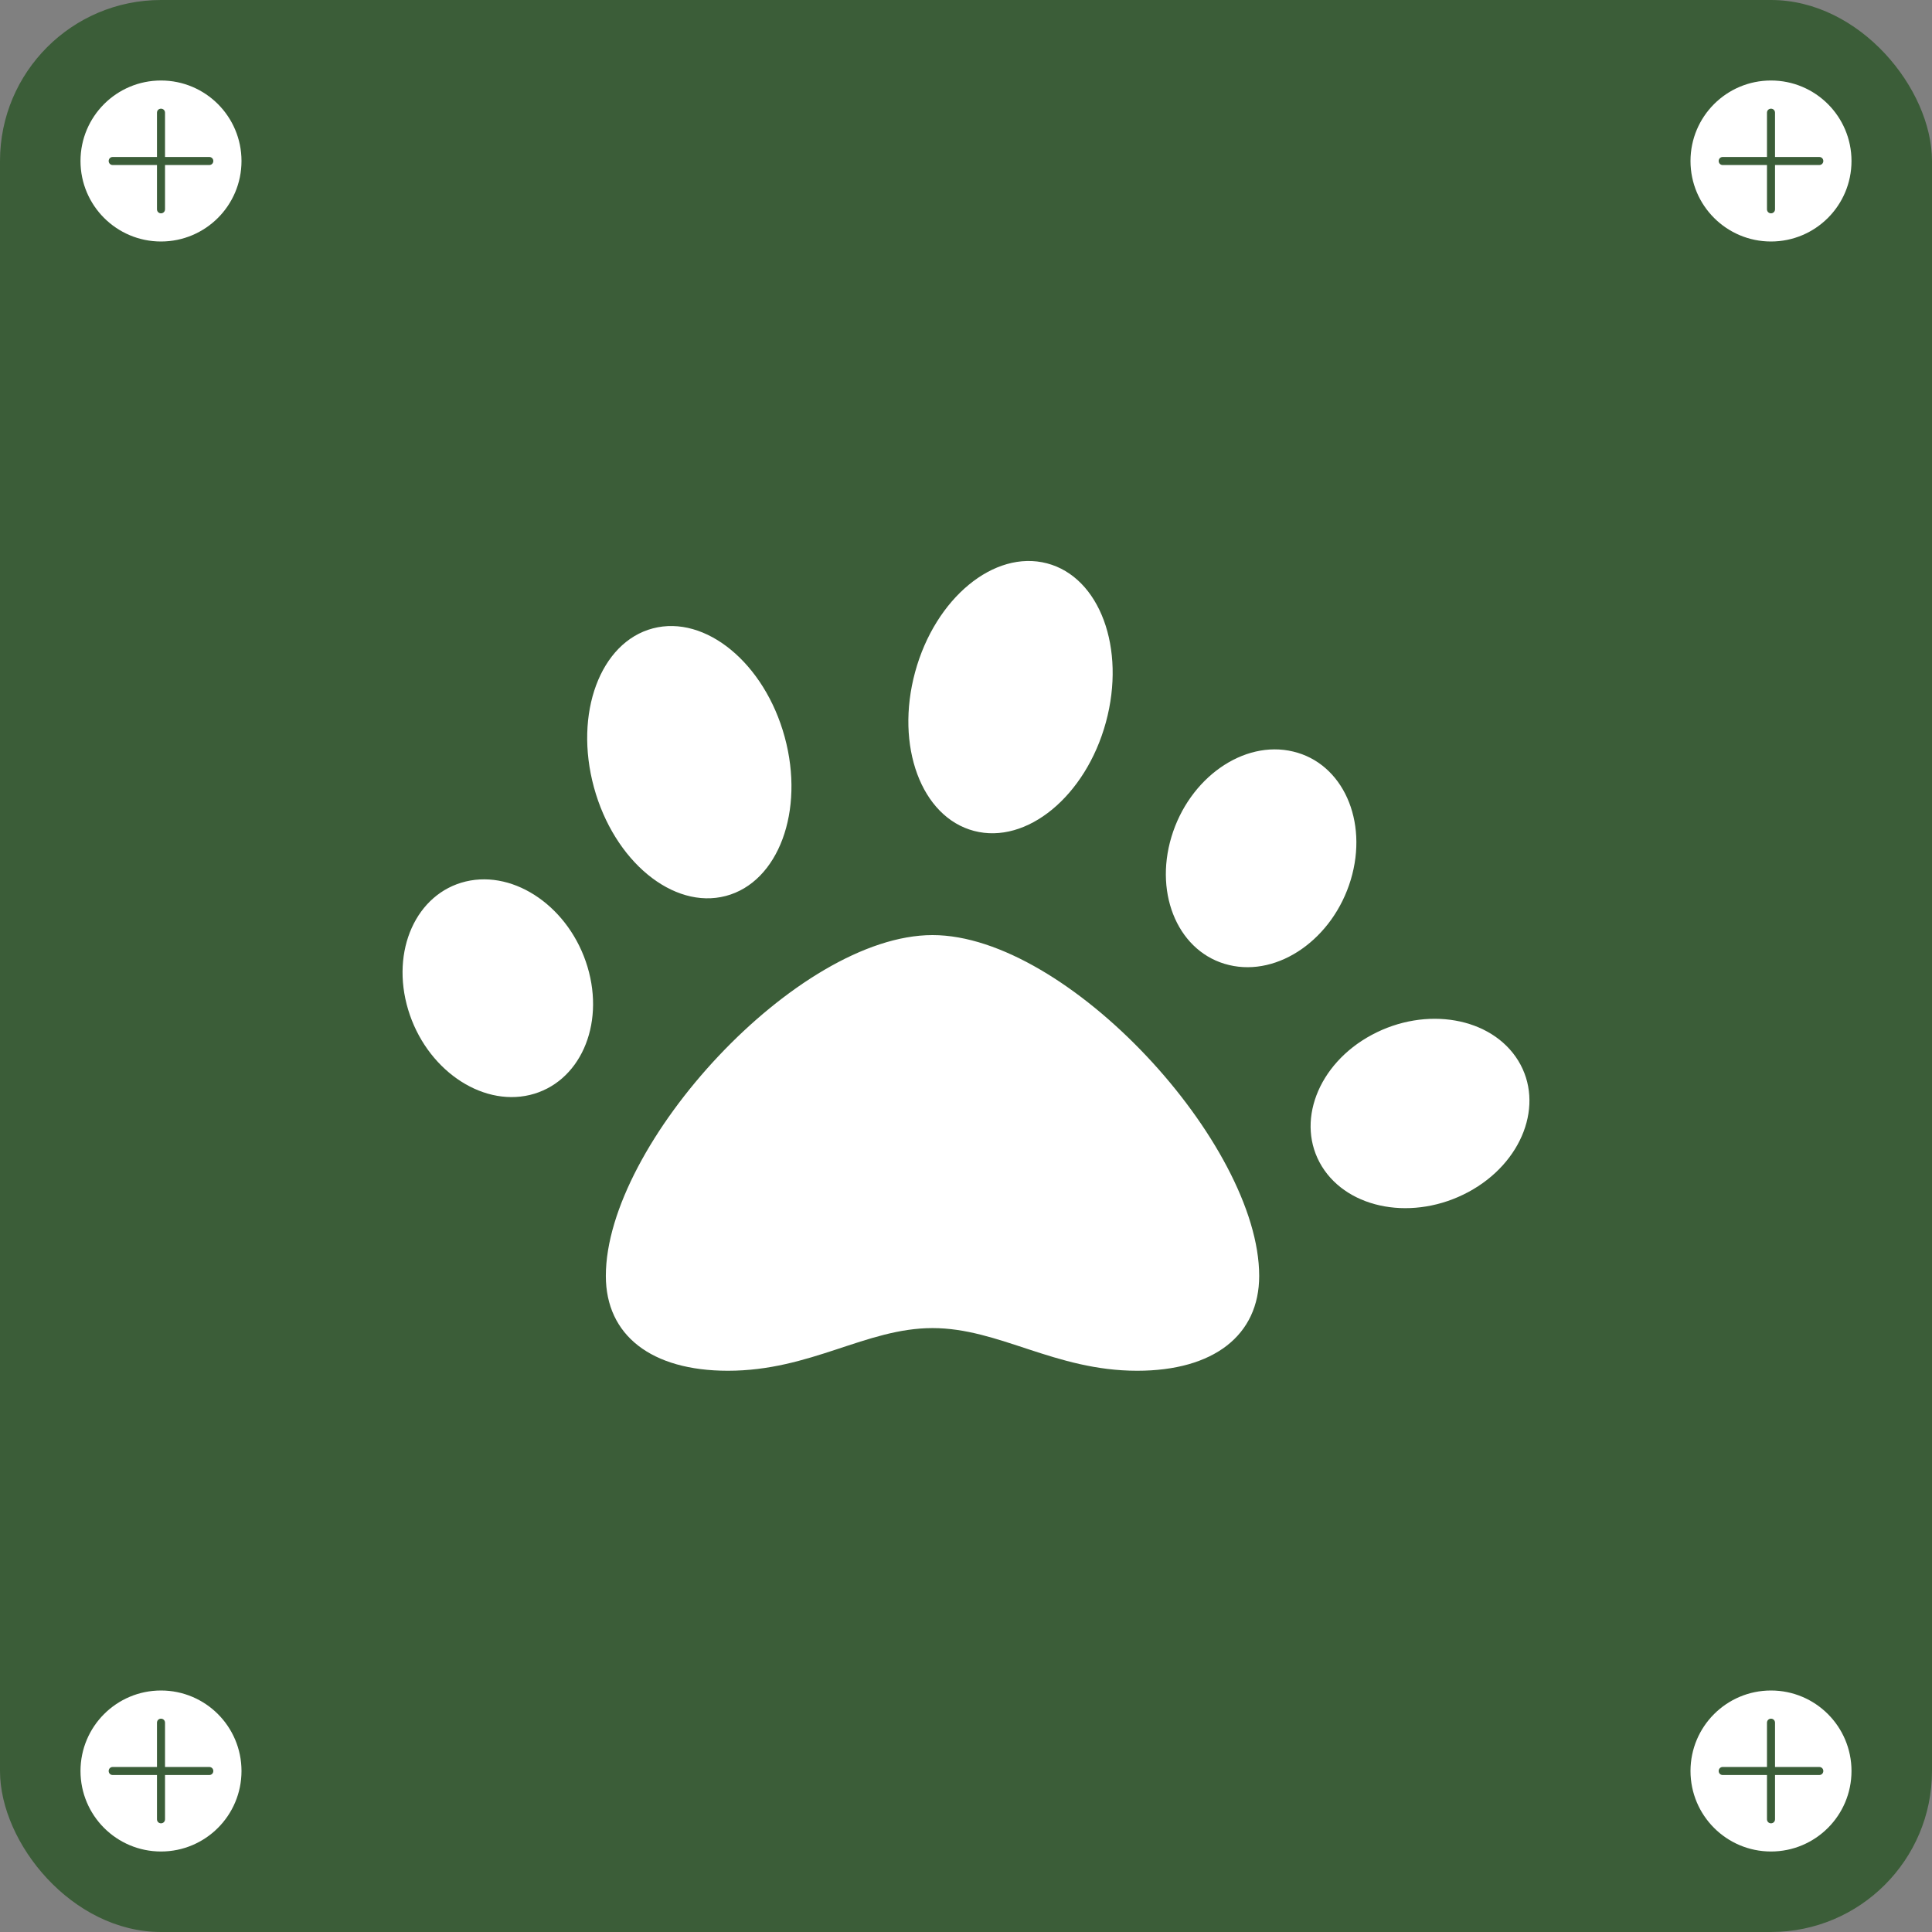 <?xml version="1.0" encoding="UTF-8"?><svg id="a" xmlns="http://www.w3.org/2000/svg" viewBox="0 0 120 120"><rect x="0" y="0" width="120" height="120" fill="#808080" stroke="none"/><defs><style>.b{fill:#fff;}.c{fill:#3b5d38;}</style></defs><rect class="c" x="0" width="120" height="120" rx="10" ry="10"/><circle class="b" cx="110" cy="10" r="5"/><path class="c" d="M113,10.25h-6c-.14,0-.25-.11-.25-.25s.11-.25,.25-.25h6c.14,0,.25,.11,.25,.25s-.11,.25-.25,.25Z"/><path class="c" d="M110,13.25c-.14,0-.25-.11-.25-.25V7c0-.14,.11-.25,.25-.25s.25,.11,.25,.25v6c0,.14-.11,.25-.25,.25Z"/><circle class="b" cx="110" cy="110" r="5"/><path class="c" d="M113,110.25h-6c-.14,0-.25-.11-.25-.25s.11-.25,.25-.25h6c.14,0,.25,.11,.25,.25s-.11,.25-.25,.25Z"/><path class="c" d="M110,113.25c-.14,0-.25-.11-.25-.25v-6c0-.14,.11-.25,.25-.25s.25,.11,.25,.25v6c0,.14-.11,.25-.25,.25Z"/><circle class="b" cx="10" cy="10" r="5"/><path class="c" d="M13,10.25H7c-.14,0-.25-.11-.25-.25s.11-.25,.25-.25h6c.14,0,.25,.11,.25,.25s-.11,.25-.25,.25Z"/><path class="c" d="M10,13.25c-.14,0-.25-.11-.25-.25V7c0-.14,.11-.25,.25-.25s.25,.11,.25,.25v6c0,.14-.11,.25-.25,.25Z"/><circle class="b" cx="10" cy="110" r="5"/><path class="c" d="M13,110.25H7c-.14,0-.25-.11-.25-.25s.11-.25,.25-.25h6c.14,0,.25,.11,.25,.25s-.11,.25-.25,.25Z"/><path class="c" d="M10,113.25c-.14,0-.25-.11-.25-.25v-6c0-.14,.11-.25,.25-.25s.25,.11,.25,.25v6c0,.14-.11,.25-.25,.25Z"/><path class="b" d="M57.92,58.08c-8.39,0-20.29,12.98-20.29,21.17,0,3.69,2.83,5.89,7.58,5.89,5.16,0,8.57-2.65,12.71-2.65s7.59,2.65,12.71,2.65c4.75,0,7.58-2.2,7.58-5.89,0-8.19-11.9-21.17-20.29-21.17Zm-21.43,1.97c-1.1-3.66-4.49-6.03-7.56-5.3-3.08,.74-4.68,4.3-3.58,7.96,1.1,3.66,4.49,6.03,7.56,5.3,3.08-.74,4.68-4.3,3.58-7.96h0Zm8.59-4.4c3.27-.86,4.91-5.28,3.66-9.87-1.25-4.59-4.92-7.61-8.19-6.75s-4.91,5.28-3.66,9.87c1.25,4.59,4.92,7.61,8.19,6.75Zm35.24-8.97c-3.08-.74-6.46,1.64-7.56,5.3-1.1,3.66,.5,7.23,3.58,7.96,3.08,.74,6.46-1.64,7.56-5.3,1.1-3.66-.5-7.23-3.58-7.96h0Zm-19.82,4.93c3.27,.86,6.94-2.16,8.19-6.75,1.25-4.59-.38-9.01-3.66-9.87s-6.94,2.16-8.19,6.75c-1.25,4.59,.38,9.01,3.66,9.87Zm33.8,14.27c-1.66-2.7-5.73-3.41-9.1-1.6-3.37,1.81-4.75,5.47-3.1,8.16,1.66,2.7,5.73,3.41,9.1,1.6,3.37-1.81,4.75-5.47,3.1-8.16h0Z"/></svg>